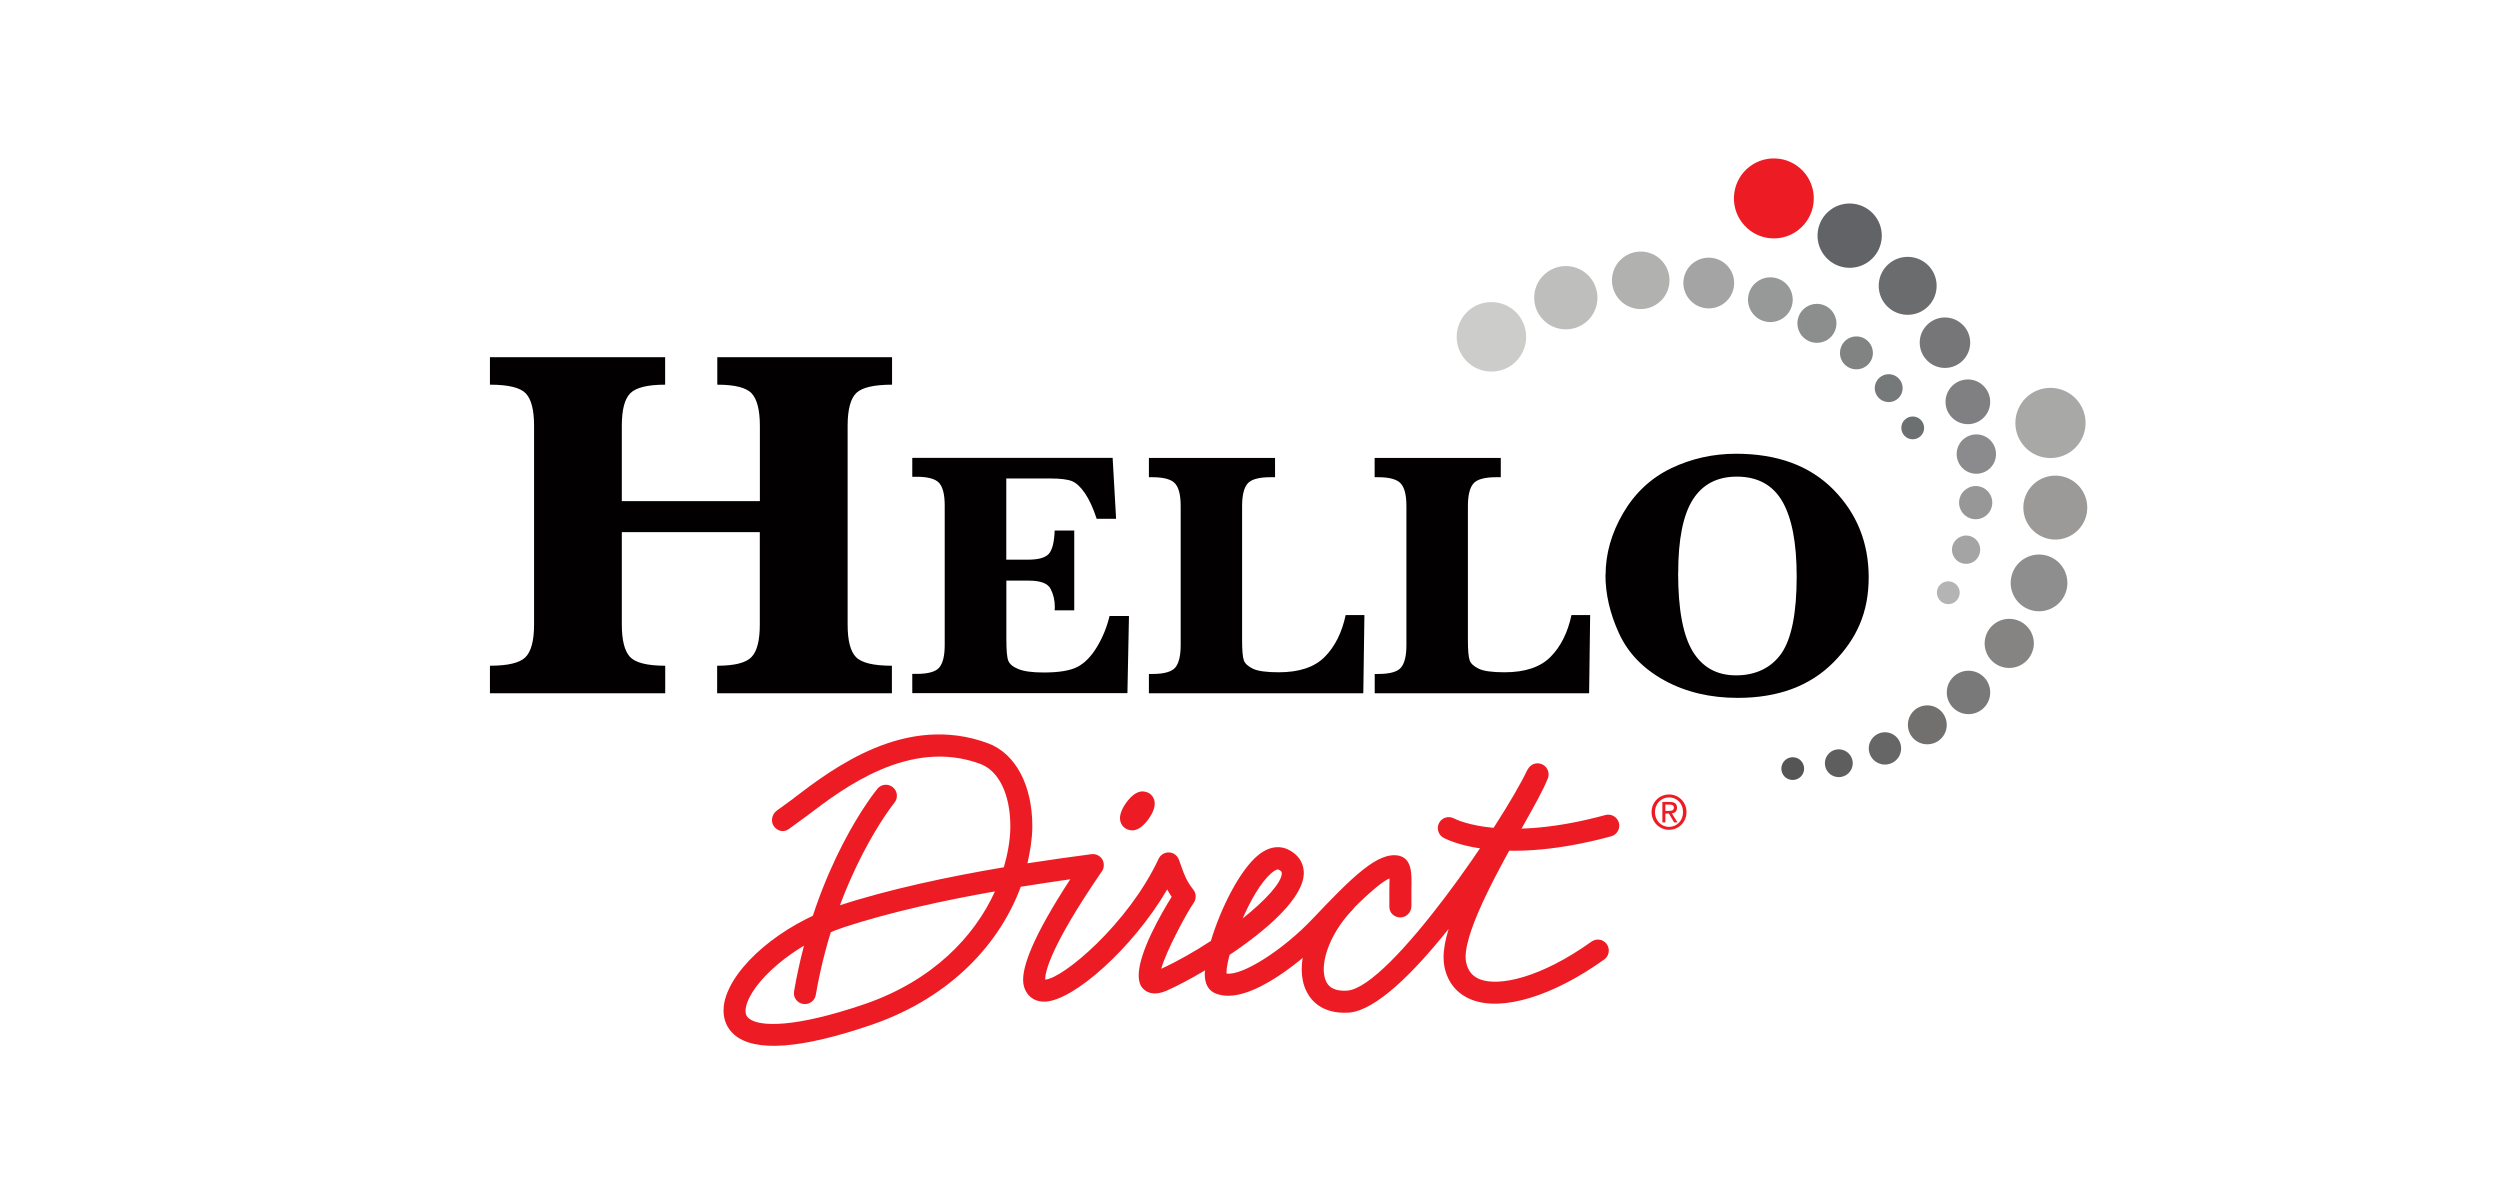 <?xml version="1.0" encoding="UTF-8"?>
<svg id="Logo" xmlns="http://www.w3.org/2000/svg" viewBox="0 0 339.89 162">
  <defs>
    <style>
      .cls-1 {
        fill: #6c7070;
      }

      .cls-1, .cls-2, .cls-3, .cls-4, .cls-5, .cls-6, .cls-7, .cls-8, .cls-9, .cls-10, .cls-11, .cls-12, .cls-13, .cls-14, .cls-15, .cls-16, .cls-17, .cls-18, .cls-19, .cls-20, .cls-21, .cls-22, .cls-23, .cls-24, .cls-25, .cls-26, .cls-27, .cls-28, .cls-29 {
        stroke-width: 0px;
      }

      .cls-2 {
        fill: #9b9a99;
      }

      .cls-3 {
        fill: #020000;
      }

      .cls-4 {
        fill: #979898;
      }

      .cls-5 {
        fill: #71706f;
      }

      .cls-6 {
        fill: #6b6c6e;
      }

      .cls-7 {
        fill: #b3b4b3;
      }

      .cls-8 {
        fill: #626366;
      }

      .cls-9 {
        fill: #a4a4a5;
      }

      .cls-10 {
        fill: #a4a4a4;
      }

      .cls-11 {
        fill: #767979;
      }

      .cls-12 {
        fill: #bebebd;
      }

      .cls-13 {
        fill: #8b8b8d;
      }

      .cls-14 {
        fill: #555556;
      }

      .cls-15 {
        fill: #8f8e8e;
      }

      .cls-16 {
        fill: #ed1c24;
      }

      .cls-17 {
        fill: #b1b1b0;
      }

      .cls-18 {
        fill: #767678;
      }

      .cls-19 {
        fill: #858483;
      }

      .cls-20 {
        fill: #ccccca;
      }

      .cls-21 {
        fill: #fff;
      }

      .cls-22 {
        fill: #979798;
      }

      .cls-23 {
        fill: #5e5e5e;
      }

      .cls-24 {
        fill: #676666;
      }

      .cls-25 {
        fill: #7a7979;
      }

      .cls-26 {
        fill: #a8a8a7;
      }

      .cls-27 {
        fill: #818383;
      }

      .cls-28 {
        fill: #808082;
      }

      .cls-29 {
        fill: #8c8d8d;
      }
    </style>
  </defs>
  <rect class="cls-21" width="339.89" height="162"/>
  <g>
    <g>
      <path class="cls-3" d="M84.54,72.34v12.57c0,2.13.37,3.6,1.11,4.4.74.79,2.34,1.2,4.79,1.2v3.74h-23.83v-3.74c2.4,0,4.01-.37,4.8-1.13.79-.76,1.2-2.24,1.2-4.46v-27.02c0-2.16-.37-3.63-1.13-4.42-.76-.79-2.37-1.18-4.87-1.18v-3.74h23.82v3.74c-2.38,0-3.96.39-4.73,1.16-.78.77-1.16,2.25-1.16,4.43v10.24h18.77v-10.24c0-2.11-.37-3.57-1.09-4.38-.73-.81-2.3-1.21-4.7-1.21v-3.74h23.76v3.74c-2.43,0-4.04.37-4.84,1.11-.79.74-1.2,2.24-1.2,4.48v27.02c0,2.18.38,3.66,1.14,4.43.76.78,2.4,1.17,4.88,1.17v3.74h-23.76v-3.74c2.36,0,3.92-.39,4.67-1.18.76-.79,1.13-2.26,1.13-4.41v-12.57s-18.77,0-18.77,0Z"/>
      <path class="cls-3" d="M136.82,78.96v7.9c0,1.51.08,2.5.26,2.96.18.47.64.85,1.39,1.15.76.31,1.9.46,3.44.46,2.09,0,3.63-.26,4.61-.78.98-.52,1.86-1.43,2.64-2.73s1.34-2.69,1.69-4.17h2.64l-.21,10.49h-29.25v-2.62h.59c1.59,0,2.63-.3,3.1-.89.48-.59.72-1.6.72-3.03v-18.97c0-1.47-.25-2.48-.74-3.05-.5-.57-1.52-.86-3.08-.86h-.59v-2.57h27.24l.47,8.28h-2.64c-.47-1.44-1-2.59-1.58-3.45s-1.17-1.41-1.76-1.66c-.59-.24-1.59-.37-2.98-.37h-5.97v11.04h2.97c1.41,0,2.35-.27,2.82-.8.47-.53.73-1.59.79-3.16h2.66v10.85h-2.66c.02-.21.02-.36.02-.45,0-.92-.19-1.74-.58-2.48-.38-.74-1.37-1.11-2.96-1.11h-3.07.02Z"/>
      <path class="cls-3" d="M185.5,83.61l-.15,10.64h-29.15v-2.62h.47c1.6,0,2.65-.3,3.13-.89.48-.59.72-1.6.72-3.03v-18.92c0-1.47-.25-2.48-.76-3.05-.5-.57-1.53-.86-3.09-.86h-.47v-2.62h17.15v2.62h-.63c-1.6,0-2.65.3-3.13.89s-.72,1.6-.72,3.03v18.26c0,1.37.08,2.27.24,2.72.16.44.57.82,1.24,1.14.66.32,1.84.48,3.5.48,2.8,0,4.89-.7,6.27-2.11,1.38-1.4,2.33-3.3,2.83-5.67h2.55Z"/>
      <path class="cls-3" d="M216.19,83.61l-.14,10.64h-29.15v-2.62h.47c1.6,0,2.65-.3,3.12-.89.48-.59.72-1.6.72-3.03v-18.92c0-1.47-.25-2.48-.76-3.05s-1.53-.86-3.09-.86h-.47v-2.62h17.15v2.62h-.63c-1.6,0-2.65.3-3.12.89-.48.59-.72,1.6-.72,3.03v18.26c0,1.37.08,2.27.24,2.72.16.44.57.82,1.24,1.14.66.32,1.84.48,3.5.48,2.8,0,4.89-.7,6.27-2.11,1.38-1.4,2.33-3.3,2.83-5.67h2.55,0Z"/>
      <path class="cls-3" d="M218.29,78.16c0-2.88.8-5.69,2.4-8.42,1.6-2.73,3.78-4.76,6.52-6.08,2.75-1.31,5.68-1.97,8.81-1.97,5.63,0,10.04,1.63,13.24,4.87,3.2,3.25,4.8,7.23,4.8,11.94s-1.6,8.33-4.79,11.55c-3.19,3.22-7.53,4.83-13.02,4.83-3.75,0-7.08-.79-9.97-2.38s-4.94-3.72-6.17-6.4-1.84-5.33-1.84-7.96h0ZM228.15,77.9c0,4.92.66,8.47,1.98,10.65,1.32,2.18,3.29,3.27,5.9,3.27s4.77-.99,6.16-2.98c1.38-1.99,2.08-5.48,2.08-10.46,0-4.56-.65-7.96-1.95-10.21-1.3-2.24-3.36-3.37-6.19-3.37-2.67,0-4.67,1.05-5.99,3.14-1.32,2.09-1.98,5.42-1.98,9.97h0Z"/>
    </g>
    <g>
      <g>
        <path class="cls-8" d="M254.12,35.52c-1.92,1.46-4.66,1.09-6.12-.83-1.47-1.92-1.09-4.66.82-6.13,1.92-1.46,4.66-1.09,6.13.83,1.46,1.92,1.09,4.66-.82,6.12h0Z"/>
        <path class="cls-16" d="M244.46,31.3c-2.39,1.82-5.8,1.36-7.61-1.03-1.82-2.39-1.36-5.8,1.02-7.62,2.39-1.82,5.8-1.36,7.62,1.03,1.81,2.39,1.35,5.8-1.04,7.62Z"/>
        <path class="cls-6" d="M262.35,36.29c1.41,1.65,1.23,4.14-.42,5.56-1.65,1.42-4.14,1.23-5.56-.42-1.41-1.65-1.23-4.14.42-5.56,1.65-1.41,4.14-1.23,5.56.42Z"/>
        <path class="cls-18" d="M266.84,44.15c1.35,1.33,1.36,3.5.03,4.85-1.33,1.35-3.5,1.37-4.85.03-1.35-1.34-1.37-3.51-.03-4.85,1.33-1.35,3.5-1.36,4.85-.02h0Z"/>
        <path class="cls-28" d="M269.41,52.24c1.32,1.02,1.56,2.94.53,4.26-1.03,1.32-2.94,1.56-4.26.53-1.33-1.03-1.56-2.93-.53-4.27,1.03-1.32,2.94-1.56,4.26-.53h0Z"/>
        <path class="cls-13" d="M269.93,59.36c1.31.68,1.82,2.3,1.14,3.61s-2.3,1.82-3.61,1.14c-1.31-.68-1.82-2.3-1.14-3.61.68-1.31,2.3-1.82,3.61-1.14h0Z"/>
        <path class="cls-22" d="M269.04,66.12c1.22.24,2.02,1.43,1.78,2.65-.24,1.23-1.43,2.02-2.65,1.78s-2.02-1.43-1.78-2.65c.24-1.21,1.43-2.01,2.65-1.78Z"/>
        <path class="cls-9" d="M266.9,72.85c1.04-.23,2.06.44,2.28,1.48.22,1.04-.44,2.07-1.48,2.29-1.03.22-2.06-.44-2.28-1.48-.22-1.03.44-2.06,1.48-2.28h0Z"/>
        <path class="cls-7" d="M265.82,81.82c-.68.52-1.66.39-2.17-.3-.52-.68-.39-1.66.29-2.17.68-.52,1.65-.38,2.18.29.52.68.38,1.66-.3,2.18Z"/>
      </g>
      <g>
        <path class="cls-20" d="M206.08,49.17c-1.86,1.82-4.85,1.8-6.68-.06-1.83-1.86-1.8-4.85.05-6.69,1.86-1.82,4.85-1.8,6.69.06,1.82,1.86,1.8,4.85-.06,6.69Z"/>
        <path class="cls-12" d="M216.1,37.62c1.57,1.78,1.42,4.49-.36,6.08-1.78,1.57-4.5,1.41-6.07-.37-1.58-1.77-1.42-4.5.36-6.07,1.77-1.58,4.5-1.42,6.07.36Z"/>
        <path class="cls-17" d="M226.16,35.71c1.32,1.71,1.01,4.17-.7,5.49-1.7,1.32-4.16,1.02-5.48-.69-1.33-1.7-1.02-4.17.69-5.49,1.71-1.32,4.17-1.01,5.49.69h0Z"/>
        <path class="cls-10" d="M235.23,36.62c1.02,1.61.55,3.74-1.06,4.77-1.61,1.02-3.74.55-4.76-1.06-1.03-1.6-.56-3.74,1.05-4.76,1.6-1.02,3.74-.55,4.76,1.05h0Z"/>
        <path class="cls-4" d="M243.45,39.46c.7,1.53.05,3.34-1.47,4.04-1.53.72-3.34.05-4.04-1.47-.72-1.52-.05-3.34,1.47-4.04,1.52-.71,3.34-.05,4.04,1.47h0Z"/>
        <path class="cls-29" d="M249.6,43.32c.35,1.42-.51,2.86-1.94,3.21-1.42.36-2.86-.51-3.21-1.93-.36-1.42.51-2.85,1.93-3.21,1.42-.35,2.86.51,3.21,1.94h0Z"/>
        <path class="cls-27" d="M254.63,48.07c-.05,1.24-1.1,2.19-2.33,2.14-1.24-.05-2.2-1.08-2.14-2.32.05-1.24,1.08-2.2,2.32-2.15,1.24.05,2.19,1.09,2.15,2.33Z"/>
        <path class="cls-11" d="M258.52,53.53c-.42.96-1.53,1.4-2.5.98-.96-.42-1.4-1.53-.98-2.5.42-.96,1.54-1.4,2.5-.98s1.4,1.54.98,2.5h0Z"/>
        <path class="cls-1" d="M261.13,59.28c-.61.6-1.6.59-2.19-.02-.6-.61-.59-1.6.02-2.19.61-.6,1.59-.59,2.19.02.6.61.6,1.6-.02,2.19h0Z"/>
      </g>
      <g>
        <path class="cls-26" d="M276.89,61.89c-2.42-1.04-3.54-3.84-2.5-6.27,1.04-2.43,3.85-3.54,6.27-2.5,2.42,1.04,3.54,3.85,2.5,6.27-1.04,2.42-3.84,3.54-6.27,2.5h0Z"/>
        <path class="cls-2" d="M283.5,70.54c-.85,2.25-3.35,3.39-5.6,2.54-2.24-.85-3.38-3.35-2.54-5.59.85-2.25,3.35-3.39,5.6-2.55,2.25.85,3.38,3.35,2.54,5.6Z"/>
        <path class="cls-15" d="M280.91,80.38c-.63,2.04-2.78,3.18-4.82,2.56-2.03-.63-3.18-2.78-2.56-4.82s2.79-3.18,4.82-2.56c2.04.63,3.17,2.78,2.56,4.82Z"/>
        <path class="cls-19" d="M276.43,88.18c-.39,1.8-2.17,2.95-3.97,2.56-1.81-.39-2.95-2.17-2.56-3.97s2.17-2.95,3.98-2.56c1.8.39,2.95,2.17,2.56,3.98h0Z"/>
        <path class="cls-25" d="M270.57,94.41c-.15,1.63-1.58,2.82-3.21,2.67-1.63-.15-2.82-1.59-2.67-3.21.15-1.62,1.59-2.82,3.21-2.67,1.63.15,2.82,1.59,2.67,3.21Z"/>
        <path class="cls-5" d="M264.66,98.31c.14,1.46-.94,2.74-2.39,2.87-1.45.14-2.74-.93-2.87-2.39-.14-1.46.93-2.75,2.39-2.88,1.46-.13,2.73.94,2.87,2.4Z"/>
        <path class="cls-24" d="M258.32,100.96c.44,1.14-.12,2.4-1.26,2.84-1.14.44-2.4-.13-2.84-1.26-.44-1.14.13-2.4,1.27-2.84,1.14-.43,2.4.13,2.84,1.27h0Z"/>
        <path class="cls-23" d="M251.38,102.47c.72.77.68,1.96-.09,2.68-.77.71-1.97.67-2.68-.09s-.67-1.96.09-2.68c.76-.71,1.96-.67,2.68.09Z"/>
        <path class="cls-14" d="M243.12,105.92c-.79-.34-1.14-1.25-.81-2.03.34-.79,1.24-1.15,2.03-.82.79.34,1.15,1.25.82,2.03-.34.79-1.25,1.15-2.04.82h0Z"/>
      </g>
    </g>
    <path class="cls-16" d="M224.54,110.41c0-1.38,1.09-2.4,2.38-2.4s2.37,1.02,2.37,2.4-1.09,2.41-2.37,2.41-2.38-1.02-2.38-2.41ZM226.92,112.42c1.06,0,1.9-.85,1.9-2.01s-.84-2-1.9-2-1.92.86-1.92,2,.84,2.01,1.92,2.01ZM226.42,111.81h-.41v-2.78h1.03c.64,0,.96.24.96.79,0,.5-.31.72-.7.76l.77,1.23h-.46l-.72-1.21h-.47v1.21ZM226.91,110.24c.35,0,.66-.02.66-.45,0-.34-.31-.4-.59-.4h-.56v.86h.49Z"/>
    <g>
      <path class="cls-16" d="M207.66,104.65c-3.25,6.94-18.66,29.57-24.48,30.03-2.23.15-2.73-.92-2.9-1.28-.92-1.96.19-6.15,3.65-9.77.57-.6.55-1.55-.05-2.11s-1.54-.55-2.11.05c-4.08,4.27-5.81,9.66-4.2,13.1.57,1.23,2.1,3.25,5.83,3,3.63-.29,8.72-5.33,13.55-11.38-.44,1.43-.69,2.73-.69,3.86,0,.46.04.89.12,1.29.44,2.16,1.72,3.7,3.71,4.48,4.14,1.62,11.04-.48,18.01-5.47.67-.48.83-1.41.35-2.09-.48-.67-1.41-.82-2.08-.34-6.9,4.94-12.59,6.13-15.17,5.12-1.02-.4-1.63-1.15-1.87-2.3-.05-.23-.07-.47-.07-.74,0-3.95,4.8-12.48,7.75-17.71,1.6-2.84,2.85-5.08,3.37-6.44,0,0,0-.02.02-.02h0s.05-.11.06-.15c.05-.16.08-.33.08-.5,0-.59-.35-1.15-.93-1.39-.74-.31-1.58.03-1.92.75l-.02.02Z"/>
      <path class="cls-16" d="M155.09,107.62c-.67.11-1.34.63-1.99,1.53-.62.89-.83,1.57-.83,2.09,0,.73.41,1.16.68,1.35.32.23.83.35,1.22.29.67-.11,1.34-.63,1.99-1.54,1.49-2.1.61-3.1.17-3.43-.32-.24-.84-.36-1.24-.3h0ZM153.1,109.15h0Z"/>
      <g>
        <path class="cls-16" d="M107.94,108.51l-2.32,1.69c-.67.48-.89,1.48-.4,2.14.48.67,1.34.87,2.01.38l2.53-1.84c4.85-3.7,13.9-10.59,23.52-7.02,2.53.94,4.08,4.17,4.08,8.46v.18c-.02,1.73-.35,3.56-.88,5.41-7.53,1.27-15.69,3-22.64,5.27-7.63,2.52-14.37,8.27-15.36,13.1-.08.39-.11.76-.11,1.13,0,1.28.49,2.41,1.43,3.24,2.77,2.43,9.1,1.98,18.83-1.37,10.89-3.79,17.39-11.23,20.15-18.72,2.34-.37,4.61-.72,6.73-1.02-5.27,8.07-6.41,11.82-6.41,13.65,0,.87.24,1.32.41,1.63.5.9,1.43,1.4,2.56,1.36,3.85-.12,11.9-7.2,16.62-15.26.17.32.37.66.6,1.01-1.35,2.17-4.48,7.54-4.48,10.69,0,.66.13,1.21.44,1.61.41.54,1.4,1.31,3.39.44,1.37-.61,3.21-1.56,5.2-2.75,0,.14-.05.31-.05.44,0,.34.03.66.08.92.25,1.21.99,1.63,1.43,1.79,4.53,1.87,12.6-5.21,15.34-8.11,2.32-2.44,6.39-6.72,8.27-7.54,0,.11,0,.19,0,.31,0,.33,0,.68-.02,1.01v2.55c0,.82.66,1.44,1.5,1.44s1.5-.73,1.5-1.55v-2.38c.05-2.06.08-4.01-1.67-4.46-2.86-.62-6.33,2.85-11.75,8.56-4.04,4.28-9.59,7.78-11.7,7.46,0-.05-.02-.08-.02-.15,0-.55.16-1.41.42-2.39,5.08-3.4,10.05-7.73,10.09-11.1v-.04c0-.83-.3-2.31-2.19-3.21-.7-.33-2.15-.68-3.94.73-2.54,2.01-5.2,7.34-6.5,11.72-2.19,1.43-4.51,2.76-6.75,3.79.66-2.46,3.63-7.89,4.38-8.91.2-.27.3-.6.3-.93s-.1-.64-.31-.9c-.95-1.22-1.22-1.99-1.67-3.26l-.3-.83c-.21-.57-.73-.96-1.34-.99-.6-.02-1.17.32-1.42.87-4.14,8.87-13.04,16.3-15.42,16.42,0-.04,0-.02,0-.07,0-.93.66-4.38,7.71-14.65.18-.25.26-.55.26-.85,0-.27-.07-.54-.21-.78-.31-.5-.89-.78-1.47-.7-2.63.34-5.59.76-8.7,1.24.37-1.65.64-3.29.66-4.85v-.21c0-5.58-2.3-9.88-6.03-11.26-11.17-4.14-21.06,3.39-26.38,7.44l-.02.02ZM101.77,138.42c-.21-.18-.41-.44-.41-.98,0-.15.02-.34.06-.53.67-3.27,6.32-8.53,13.36-10.86,6.27-2.05,13.58-3.65,20.49-4.86-2.79,6.17-8.48,12.12-17.62,15.29-9.59,3.29-14.49,3.16-15.87,1.95h0ZM172.81,118.74c.53-.47.89-.57.98-.53.46.21.48.38.48.49v.02c-.02,1.29-2.21,3.66-5.32,6.15,1.08-2.48,2.45-4.88,3.85-6.12h0ZM165.49,135.17s-.11-.05-.18-.06c-.02,0-.02,0-.03,0,.06.03.14.05.21.08h0Z"/>
        <path class="cls-16" d="M218.26,110.81c-13.65,3.71-19.93.79-20.61.45-.73-.38-1.64-.09-2.01.65-.37.73-.08,1.64.65,2.01,1.27.66,8.33,3.7,22.76-.22.79-.21,1.27-1.05,1.05-1.84-.22-.79-1.04-1.27-1.84-1.05h0Z"/>
      </g>
    </g>
    <path class="cls-16" d="M119.29,107.24c-.34.41-8.37,10.31-11.33,27.53-.15.82.4,1.59,1.22,1.72s1.59-.4,1.73-1.22c2.82-16.39,10.61-26.04,10.69-26.13.52-.64.44-1.58-.21-2.11-.64-.52-1.58-.44-2.11.21h0Z"/>
  </g>
</svg>
